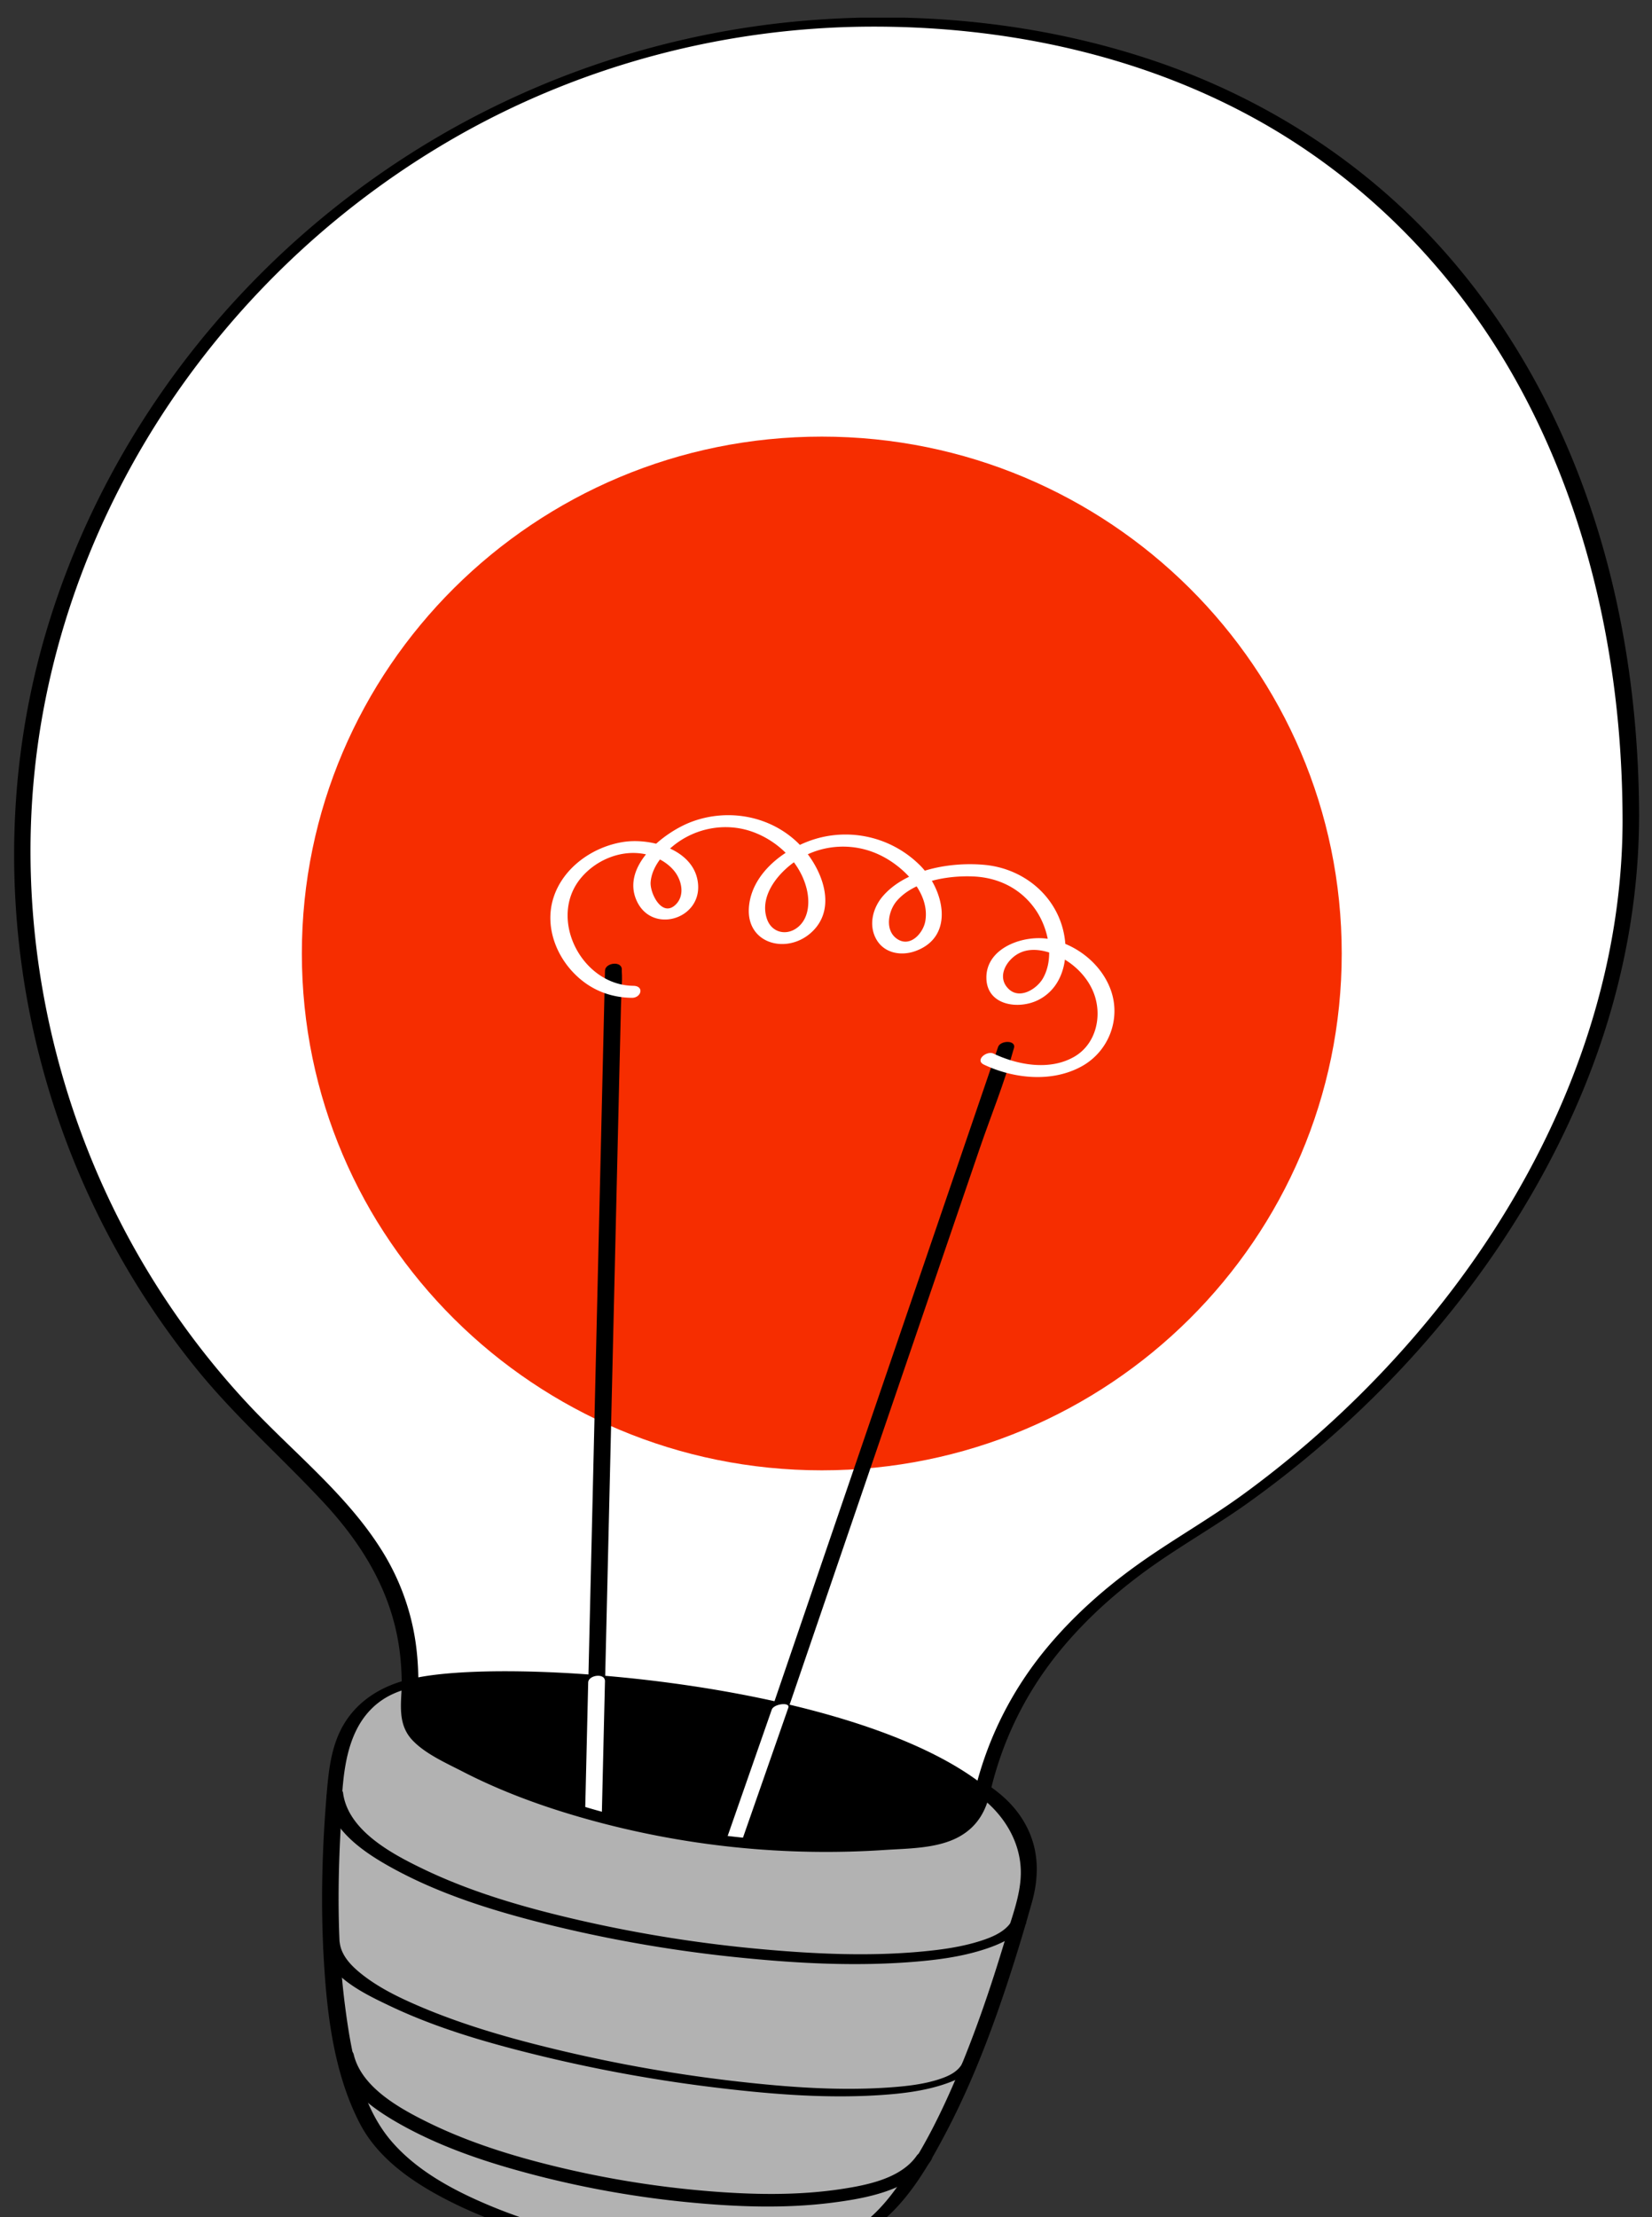 <?xml version="1.0" encoding="UTF-8"?> <svg xmlns="http://www.w3.org/2000/svg" width="79" height="106" fill="none"><rect width="100%" height="100%" fill="#333333" stroke="none"/><g clip-path="url(#a)"><path d="M77.988 39.17c0 7.083-2.42 13.885-6.28 19.81-3.865 5.925-9.176 10.972-14.954 14.548-5.827 3.494-8.738 7.684-9.768 12.036a16.875 16.875 0 0 0-.458 3.958c-6.293 2.755-20.073.423-27.327-5.193.286-1.427.413-2.703.409-3.844-.017-5.649-3.21-8.193-5.974-11.086-7.712-7.07-12.57-17.331-12.57-28.746 0-21.31 18.88-40.807 43.094-39.539C66.453 2.28 77.988 19.026 77.988 39.17z" fill="#fff"></path><path d="M77.593 39.275c-.024 8.62-3.641 16.853-9.02 23.498a48.7 48.7 0 0 1-9.06 8.62c-1.688 1.237-3.519 2.256-5.214 3.48-1.538 1.111-2.963 2.384-4.182 3.837-2.596 3.093-3.963 6.89-3.984 10.917l.24-.261c-2.487 1.074-5.356 1.186-8.026 1.06-3.362-.157-6.72-.803-9.92-1.83a35.097 35.097 0 0 1-4.618-1.837 27.965 27.965 0 0 1-2.096-1.128c-.631-.377-1.429-.773-1.944-1.302-.284-.29.01-1.063.065-1.458.074-.544.127-1.09.153-1.638.042-.893.017-1.793-.107-2.679a11.333 11.333 0 0 0-1.683-4.53c-1.695-2.66-4.248-4.656-6.378-6.947a38.567 38.567 0 0 1-6.227-8.97C2.304 51.544.886 44.021 1.67 36.724c.668-6.228 2.94-12.235 6.435-17.436A41.158 41.158 0 0 1 22.027 6.422c5.904-3.32 12.618-5.09 19.4-5.147 6.489-.054 13.071 1.314 18.757 4.492 5.034 2.813 9.184 7.008 12.057 11.977 2.988 5.17 4.614 11.04 5.149 16.958.137 1.52.201 3.046.203 4.573 0 .234.79.089.79-.21-.007-5.3-.795-10.62-2.608-15.615-1.687-4.65-4.272-8.993-7.746-12.546-3.534-3.615-7.93-6.32-12.72-7.957C49.835 1.077 43.897.49 38.145 1.019a41.767 41.767 0 0 0-16.305 5.012 41.958 41.958 0 0 0-12.534 10.6c-3.359 4.225-5.888 9.117-7.311 14.317C.437 36.64.276 42.654 1.42 48.438a39.095 39.095 0 0 0 8.043 17.083c1.836 2.248 4.013 4.16 5.988 6.28 1.932 2.075 3.352 4.423 3.678 7.279.202 1.771.019 3.556-.323 5.299-.01.039 0 .073.027.102 3.175 2.441 6.989 4.005 10.84 5.045 3.812 1.029 7.838 1.583 11.79 1.3 1.777-.126 3.577-.44 5.218-1.148.117-.05.24-.124.24-.261.02-3.684 1.209-7.212 3.472-10.13 1.174-1.514 2.584-2.832 4.115-3.983 1.675-1.258 3.52-2.27 5.223-3.492 6.727-4.824 12.353-11.383 15.667-18.97 1.9-4.351 2.97-9.028 2.984-13.777 0-.233-.789-.09-.79.21z" fill="#000"></path><path d="m47.131 85.424-.004-.004a.222.222 0 0 0-.02-.019c-6.322-5.042-23.177-6.243-27.551-5.113a.203.203 0 0 0-.153.198c.004 1.165-.132 2.444-.405 3.803a.202.202 0 0 0 .075.2c5.081 3.934 13.703 6.4 20.59 6.4 2.681 0 5.1-.373 6.944-1.18a.203.203 0 0 0 .123-.187c0-1.348.152-2.664.452-3.91a.203.203 0 0 0-.05-.188z" fill="#000"></path><path d="M39.299 70.291c13.732 0 24.863-11.062 24.863-24.709 0-13.646-11.131-24.709-24.863-24.709s-24.864 11.063-24.864 24.71c0 13.646 11.132 24.708 24.864 24.708z" fill="#F62D00"></path><path d="m28.775 87.166.096-4.078.23-9.735.276-11.771.24-10.218.08-3.34c.011-.526.072-1.076.037-1.601-.002-.023.001-.047.001-.07.01-.43-.794-.332-.803.049l-.096 4.077-.229 9.736-.276 11.771-.241 10.218-.078 3.34c-.013.525-.074 1.075-.038 1.6.002.024-.001.048-.002.07-.01.43.794.333.803-.048zM35.256 88.82l1.317-3.854 3.163-9.252 3.809-11.142 3.308-9.676c.532-1.556 1.176-3.116 1.608-4.703.006-.023.015-.044.022-.066.144-.42-.644-.395-.752-.079l-1.317 3.854c-1.055 3.084-2.11 6.168-3.163 9.252l-3.81 11.141-3.307 9.677c-.532 1.556-1.177 3.115-1.608 4.703-.006.022-.015.044-.022.066-.143.42.644.395.752.078z" fill="#000"></path><path d="M30.286 47.128c-2.476-.029-4.107-3.232-2.504-5.155.684-.82 1.793-1.312 2.866-1.172.592.076 1.187.353 1.575.813.374.443.554 1.193.076 1.644-.645.608-1.222-.555-1.185-1.08.051-.698.561-1.321 1.088-1.748 1.043-.846 2.475-1.12 3.75-.676 1.22.425 2.299 1.453 2.619 2.72.154.61.127 1.38-.386 1.826-.524.456-1.268.315-1.505-.358-.412-1.171.65-2.36 1.574-2.907a4.064 4.064 0 0 1 3.786-.176c1.134.525 2.44 1.806 2.21 3.171-.093.556-.69 1.254-1.307.883-.658-.395-.474-1.363-.056-1.846.825-.955 2.457-1.218 3.653-1.167 1.226.052 2.308.595 3.003 1.622.598.885.887 2.268.334 3.244-.287.506-1.098 1.024-1.632.523-.61-.572-.12-1.406.486-1.717.397-.204.852-.192 1.276-.084 1.003.254 1.93 1.026 2.3 1.993.414 1.079.114 2.428-.929 3.034-1.176.683-2.702.404-3.866-.146-.327-.154-.91.315-.456.529 1.426.673 3.245.866 4.672.079 1.289-.711 1.891-2.262 1.389-3.652-.446-1.234-1.618-2.165-2.898-2.424-1.207-.243-3.075.382-3.049 1.86.023 1.317 1.55 1.521 2.494 1.038 1.342-.687 1.52-2.405 1.069-3.696-.547-1.56-1.993-2.593-3.62-2.754-1.614-.158-3.772.202-4.888 1.486-.494.568-.707 1.409-.307 2.09.383.653 1.185.786 1.858.542 1.9-.69 1.368-2.923.247-4.07a5.042 5.042 0 0 0-4.868-1.337c-1.53.405-3.246 1.656-3.344 3.361-.098 1.693 1.78 2.203 2.947 1.192 1.445-1.252.42-3.422-.75-4.456-1.335-1.182-3.241-1.492-4.908-.88-1.36.5-3.434 2.148-2.638 3.818.735 1.542 3.04.863 2.922-.802-.116-1.648-2.218-2.257-3.587-2.04-1.465.232-2.877 1.231-3.332 2.672-.483 1.526.28 3.195 1.557 4.092.653.457 1.4.676 2.194.685.451.006.606-.568.07-.574zM28.128 80.434l-.14 5.93-.02.855c-.009.413.793.302.802-.058l.14-5.931.02-.854c.01-.413-.793-.302-.802.058zM36.906 81.73a43203.4 43203.4 0 0 1-2.404 6.888l-.341.975c-.1.286.695.19.792-.09l2.405-6.887.34-.975c.1-.286-.694-.189-.792.09z" fill="#fff"></path><path d="M19.612 80.485c-1.745.398-3.238 1.617-3.504 4.267-.32 3.18-.928 12.193 1.573 16.802 3.12 5.751 20.193 8.44 24.347 4.435 3.637-3.508 6.133-12.162 7.013-15.308.622-2.222-.516-4.1-2.058-5.12l-.056.327c-.187 1.095-1.072 1.928-2.179 2.084-8.537 1.197-18.787-.92-24.341-4.667a1.966 1.966 0 0 1-.848-1.753c.038-.604.053-1.067.053-1.067z" fill="#B2B2B2"></path><path d="M19.556 80.285c-1.178.28-2.264.898-2.958 1.904-.723 1.047-.867 2.284-.971 3.514-.215 2.54-.292 5.101-.16 7.648.142 2.735.457 5.686 1.737 8.157.861 1.663 2.484 2.786 4.114 3.632 2.088 1.082 4.38 1.788 6.679 2.272 2.38.501 4.833.772 7.267.702 1.944-.056 4.01-.285 5.77-1.165 1.997-1 3.242-3.162 4.237-5.063 1.315-2.512 2.303-5.19 3.163-7.885.322-1.01.623-2.025.91-3.045.4-1.421.327-2.806-.504-4.068-.404-.613-.94-1.108-1.545-1.52-.17-.115-.67.014-.71.24-.15.884-.52 1.735-1.441 2.058-.455.16-.99.172-1.468.222-.542.057-1.087.101-1.631.133-2.19.127-4.393.053-6.574-.175-4.1-.43-8.243-1.403-11.977-3.172a20.727 20.727 0 0 1-2.566-1.422c-.48-.318-.828-.717-.94-1.294-.096-.488 0-1.024.017-1.52.01-.327-.782-.17-.79.096-.033.934-.204 1.886.49 2.64.613.663 1.623 1.107 2.416 1.516 1.89.974 3.906 1.704 5.954 2.276a42.425 42.425 0 0 0 14.193 1.477c1.14-.077 2.504-.063 3.537-.603.94-.493 1.398-1.317 1.571-2.328l-.709.24c1.272.866 2.18 2.28 2.149 3.845-.02 1.023-.433 2.073-.725 3.048-.732 2.448-1.561 4.875-2.595 7.216-.558 1.265-1.181 2.508-1.92 3.679-.582.92-1.242 1.881-2.09 2.58-1.27 1.045-3.117 1.328-4.703 1.47-2.236.202-4.514.04-6.726-.317-2.279-.368-4.543-.95-6.672-1.846-1.721-.723-3.488-1.666-4.707-3.111-1.472-1.746-1.91-4.329-2.19-6.518-.34-2.68-.35-5.4-.213-8.094.108-2.102-.018-4.867 1.813-6.298.464-.362 1.005-.583 1.575-.72.48-.114.371-.516-.107-.401z" fill="#000"></path><path d="M15.615 85.911c.21 1.666 1.993 2.778 3.34 3.499 2.323 1.245 4.912 2.018 7.464 2.645a65.68 65.68 0 0 0 9.1 1.543c2.7.271 5.44.408 8.148.192 1.127-.09 2.275-.238 3.355-.583.746-.238 1.535-.573 2.018-1.214.222-.295-.574-.253-.74-.033-.326.433-.908.67-1.447.839-.87.274-1.785.403-2.692.49-2.56.246-5.16.127-7.717-.104a65.257 65.257 0 0 1-8.74-1.387c-2.534-.583-5.08-1.305-7.43-2.432-1.479-.71-3.638-1.836-3.87-3.665-.035-.284-.829-.103-.79.21zM15.456 93.072c.157 1.4 2.043 2.275 3.14 2.801 2.284 1.094 4.762 1.801 7.218 2.4a72.318 72.318 0 0 0 8.655 1.555c2.53.299 5.108.499 7.655.328 1.028-.069 2.075-.193 3.056-.525.62-.21 1.338-.532 1.641-1.15.076-.155-.676-.091-.782.125-.22.45-.707.658-1.144.8-.738.24-1.577.332-2.365.387-2.413.17-4.853-.013-7.251-.284a71.496 71.496 0 0 1-8.322-1.446c-2.399-.565-4.803-1.236-7.065-2.221-.907-.395-1.816-.846-2.593-1.463-.482-.383-.98-.877-1.053-1.518-.021-.184-.817-.026-.79.21zM16.122 98.417c.342 1.46 1.81 2.457 3.04 3.147 1.928 1.081 4.06 1.795 6.193 2.36a47.333 47.333 0 0 0 7.584 1.36c2.274.22 4.6.308 6.873.016 1.588-.205 3.715-.579 4.697-1.999.286-.415-.45-.564-.667-.251-.755 1.093-2.371 1.411-3.598 1.598-2.11.321-4.279.274-6.4.1a47.155 47.155 0 0 1-7.25-1.172c-2.125-.515-4.248-1.177-6.208-2.152-1.323-.658-3.108-1.654-3.473-3.216-.09-.38-.88-.174-.79.21z" fill="#000"></path></g><defs><clipPath id="a"><path fill="#fff" transform="translate(.506 .844)" d="M0 0h78.045v107.205H0z"></path></clipPath></defs></svg> 